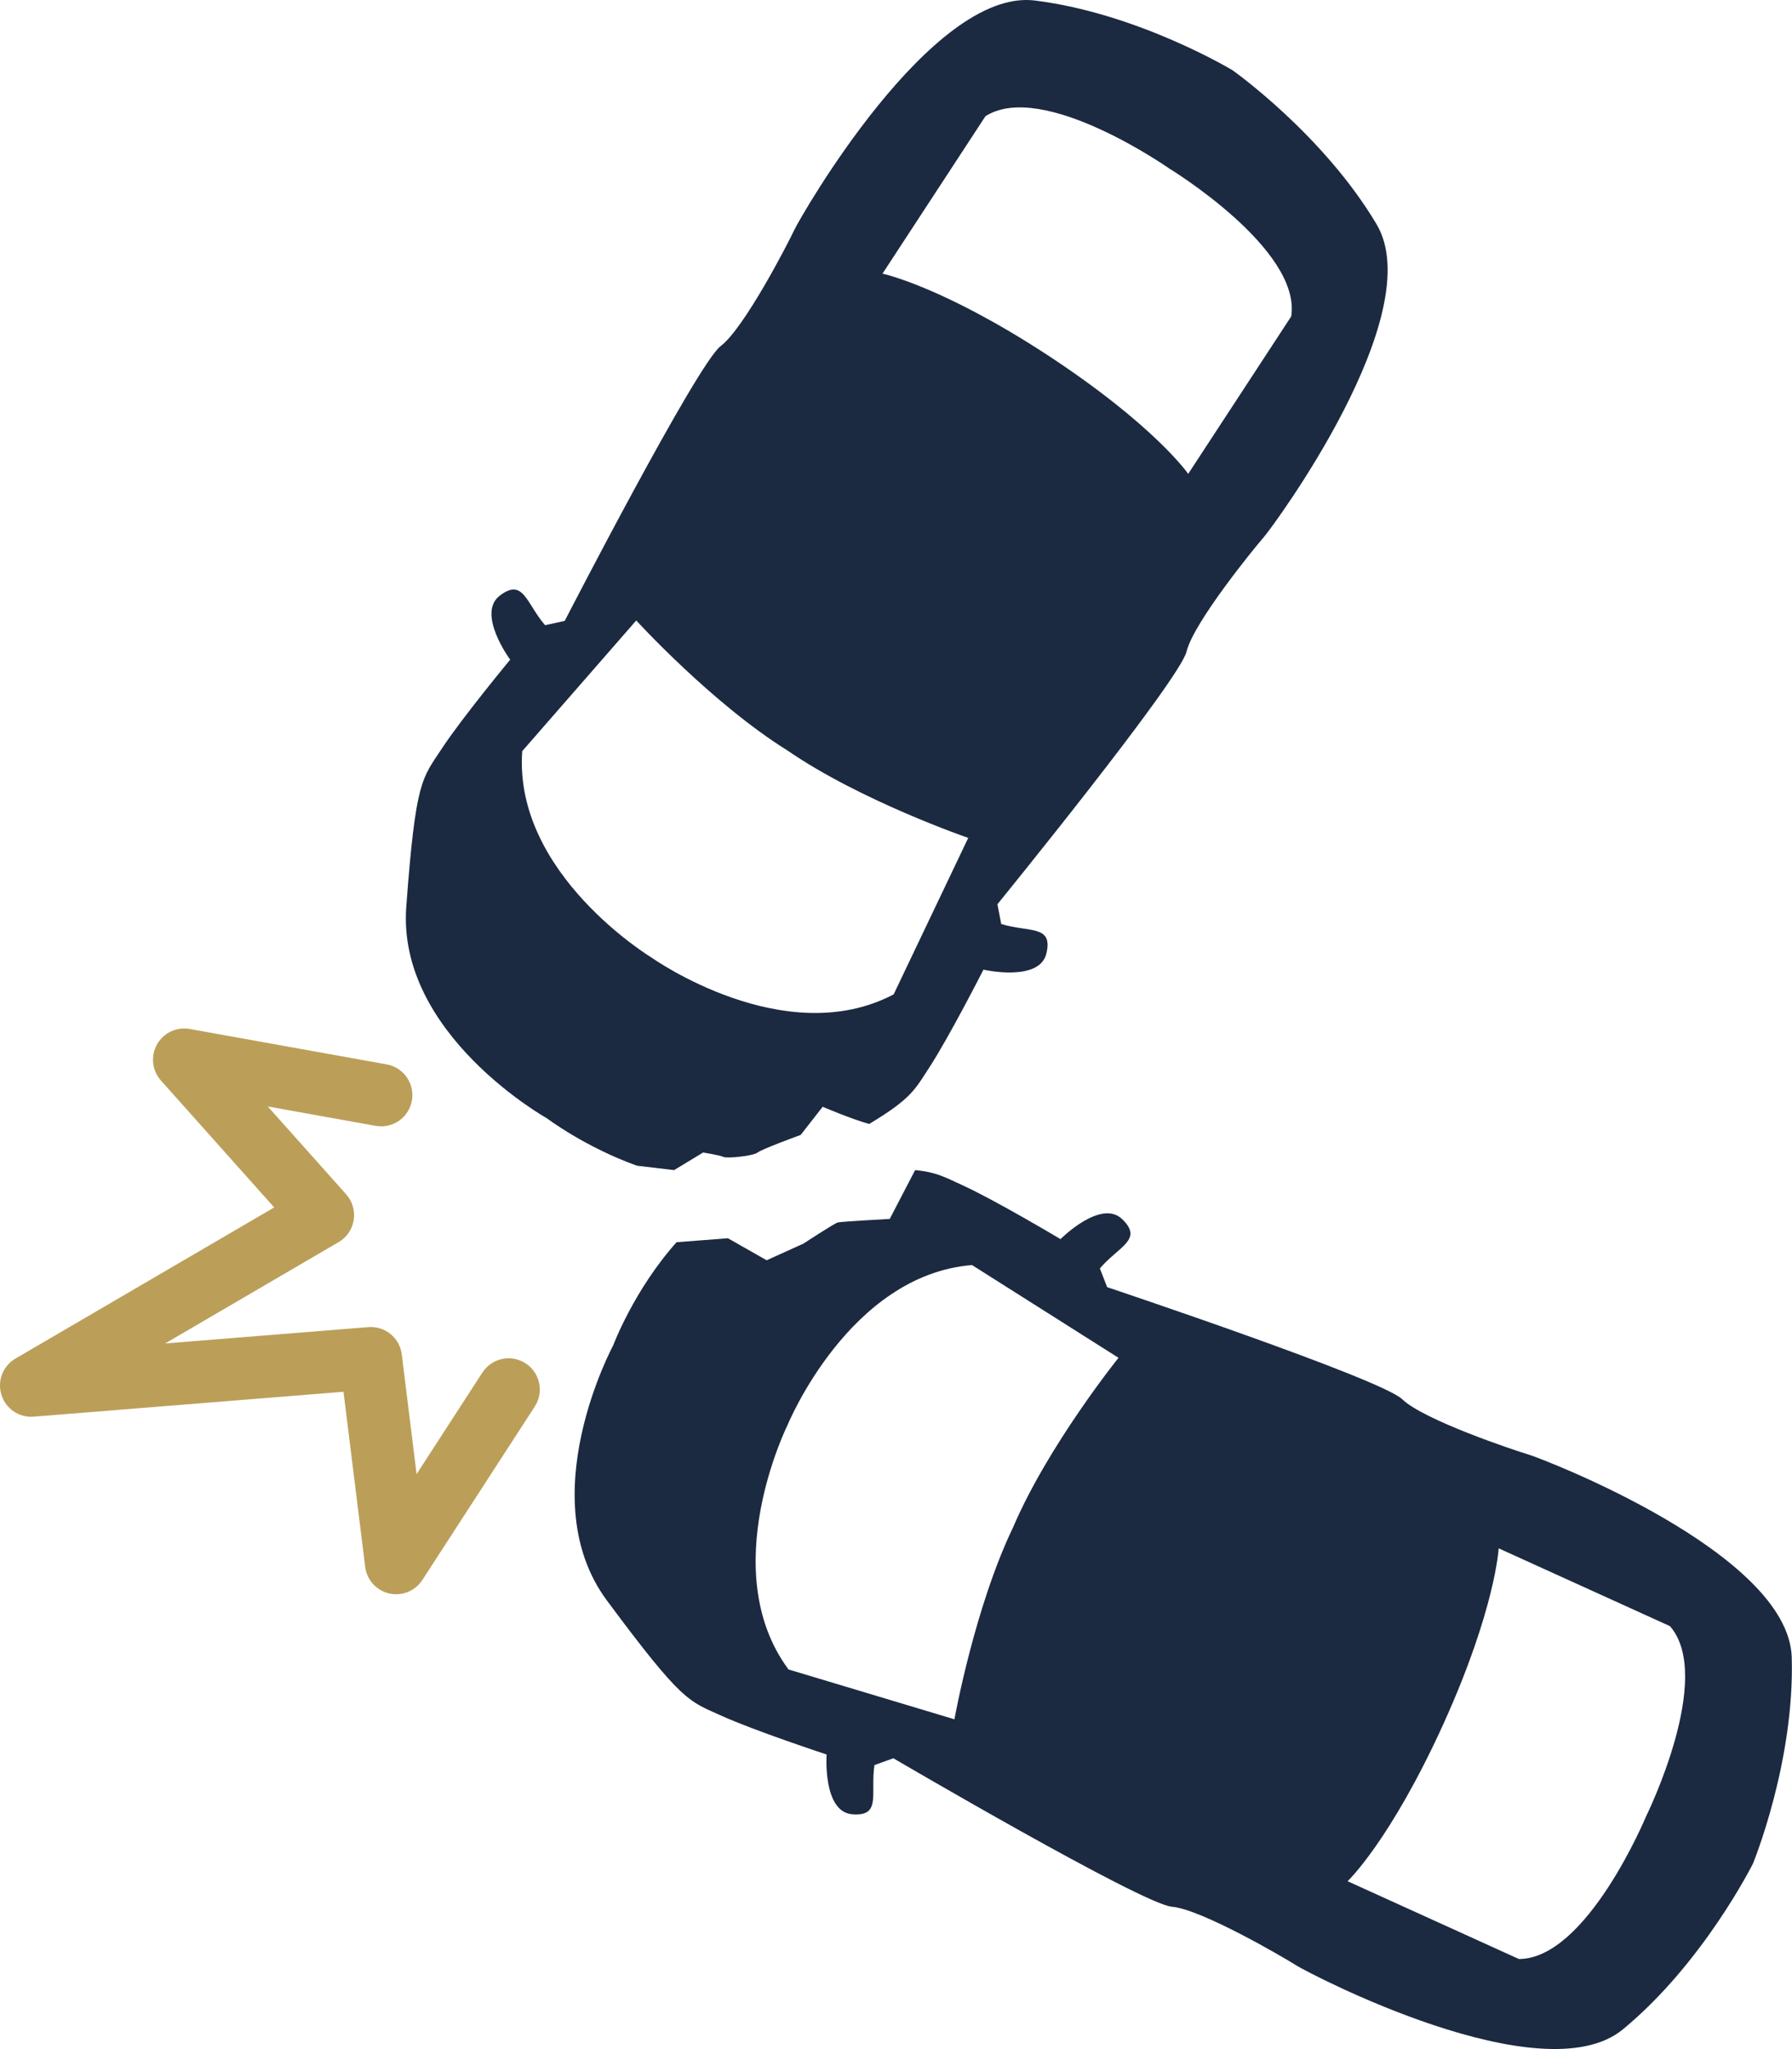 <svg xmlns="http://www.w3.org/2000/svg" xmlns:svg="http://www.w3.org/2000/svg" id="Layer_1" height="374.031" viewBox="0 0 327.272 374.031" width="327.272"><defs id="defs3"></defs><g fill="#333333" id="g10" transform="matrix(0.76,0,0,0.76,-26.374,-2.995)" style="fill:#1b2a41;fill-opacity:1"><path d="m 236.043,297.535 c -0.846,0.213 -8.239,5.071 -8.239,5.071 l -8.874,4.016 -9.297,-5.283 -12.352,0.947 c -10.277,11.508 -15.248,24.821 -15.248,24.821 0,0 -19.779,36.614 -1.463,61.265 18.307,24.657 19.625,24.074 27.492,27.639 7.866,3.577 25.275,9.31 25.275,9.31 0,0 -0.973,13.758 6.138,14.352 7.116,0.593 4.332,-4.9 5.359,-11.805 l 4.545,-1.642 c 0,0 59.843,35.081 66.954,35.664 7.103,0.6 27.084,12.303 29.945,14.131 2.86,1.822 59.045,31.277 78.413,15.312 19.376,-15.97 31.26,-39.828 31.26,-39.828 0,0 10.037,-24.407 9.31,-49.506 -0.732,-25.098 -59.99,-47.762 -63.243,-48.719 -3.261,-0.957 -25.221,-8.297 -30.335,-13.266 -5.128,-4.945 -70.924,-26.931 -70.924,-26.931 l -1.754,-4.499 c 4.528,-5.331 10.497,-6.87 5.374,-11.828 -5.134,-4.969 -14.833,4.787 -14.833,4.787 0,0 -15.752,-9.399 -23.617,-12.97 -4.044,-1.833 -6.115,-3.118 -11.322,-3.606 l -6.097,11.722 c 0,0 -11.619,0.634 -12.467,0.846 z m 199.952,96.96 c 10.753,12.303 -5.708,45.625 -5.708,45.625 0,0 -14.257,34.321 -30.594,34.321 l -41.16,-18.682 c 0,0 10.227,-9.647 23.024,-37.768 12.512,-27.622 13.28,-42.183 13.28,-42.183 z m -132.512,-64.446 c 0,0 -16.916,21.012 -25.329,40.705 -9.291,19.298 -14.099,46.116 -14.099,46.116 l -39.877,-11.974 c -17.644,-23.82 -0.202,-58.748 -0.202,-58.748 0,0 14.768,-35.991 44.305,-38.373 z" id="path8" style="fill:#1b2a41;fill-opacity:1"></path><path d="m 225.595,59.123 c -1.433,3.078 -12.04,23.661 -17.729,27.955 -5.683,4.311 -37.455,65.978 -37.455,65.978 l -4.72,1.047 c -4.57,-5.288 -5.176,-11.423 -10.874,-7.119 -5.688,4.315 2.479,15.392 2.479,15.392 0,0 -11.691,14.132 -16.426,21.361 -4.73,7.224 -6.275,7.362 -8.539,37.979 -2.278,30.629 33.805,50.818 33.805,50.818 0,0 9.07,6.868 21.606,11.376 l 8.946,1.059 6.973,-4.225 c 0,0 4.016,0.631 4.861,1.055 0.845,0.424 7.181,-0.209 8.238,-1.055 1.059,-0.847 10.354,-4.229 10.354,-4.229 l 5.283,-6.76 c 0,0 6.785,2.926 11.17,4.131 10.193,-6.108 11.013,-8.312 14.406,-13.496 4.731,-7.229 13.056,-23.559 13.056,-23.559 0,0 13.452,3.062 15.118,-3.874 1.676,-6.942 -4.182,-5.03 -10.848,-7.1 l -0.915,-4.742 c 0,0 43.8,-53.784 45.465,-60.722 1.673,-6.93 16.297,-24.889 18.541,-27.435 2.242,-2.55 39.933,-53.575 27.108,-75.153 -12.823,-21.59 -34.594,-36.979 -34.594,-36.979 0,0 -22.578,-13.644 -47.491,-16.759 -24.916,-3.112 -56.375,51.99 -57.818,55.056 z m -1.641,125.08 c 17.646,12.131 43.417,20.979 43.417,20.979 l -17.919,37.579 c -26.235,13.802 -58.081,-8.769 -58.081,-8.769 0,0 -33.316,-20.093 -31.172,-49.65 l 27.396,-31.385 c -0.001,0 18.182,19.926 36.359,31.246 z m 91.783,-139.752 c 0,0 31.742,19.333 29.248,35.479 l -24.755,37.822 c 0,0 -7.967,-11.579 -33.796,-28.522 -25.397,-16.587 -39.667,-19.566 -39.667,-19.566 l 24.75,-37.822 c 13.801,-8.75 44.22,12.609 44.22,12.609 z" id="path9" style="fill:#1b2a41;fill-opacity:1"></path><path d="m 136.192,383.416 27.021,-41.67 c 0.816,-1.261 1.207,-2.675 1.207,-4.074 0,-2.455 -1.205,-4.863 -3.42,-6.299 -3.476,-2.254 -8.119,-1.264 -10.373,2.212 l -15.816,24.392 -3.562,-28.744 c -0.493,-3.986 -4.04,-6.875 -8.044,-6.554 l -48.814,3.923 41.688,-24.342 c 1.943,-1.135 3.274,-3.082 3.626,-5.306 0.352,-2.226 -0.314,-4.487 -1.813,-6.166 l -18.842,-21.103 25.921,4.656 c 4.077,0.732 7.976,-1.979 8.708,-6.055 0.732,-4.076 -1.979,-7.977 -6.056,-8.709 l -47.326,-8.503 c -3.149,-0.565 -6.311,0.929 -7.872,3.722 -1.562,2.791 -1.18,6.27 0.951,8.655 l 27.215,30.481 -62.171,36.301 c -3.022,1.766 -4.422,5.384 -3.374,8.725 1.049,3.339 4.268,5.509 7.756,5.229 l 74.445,-5.981 5.209,42.052 c 0.388,3.128 2.69,5.68 5.763,6.387 3.073,0.707 6.258,-0.584 7.973,-3.229 z" id="path10" style="fill:#bb9f59;fill-opacity:1"></path></g></svg>